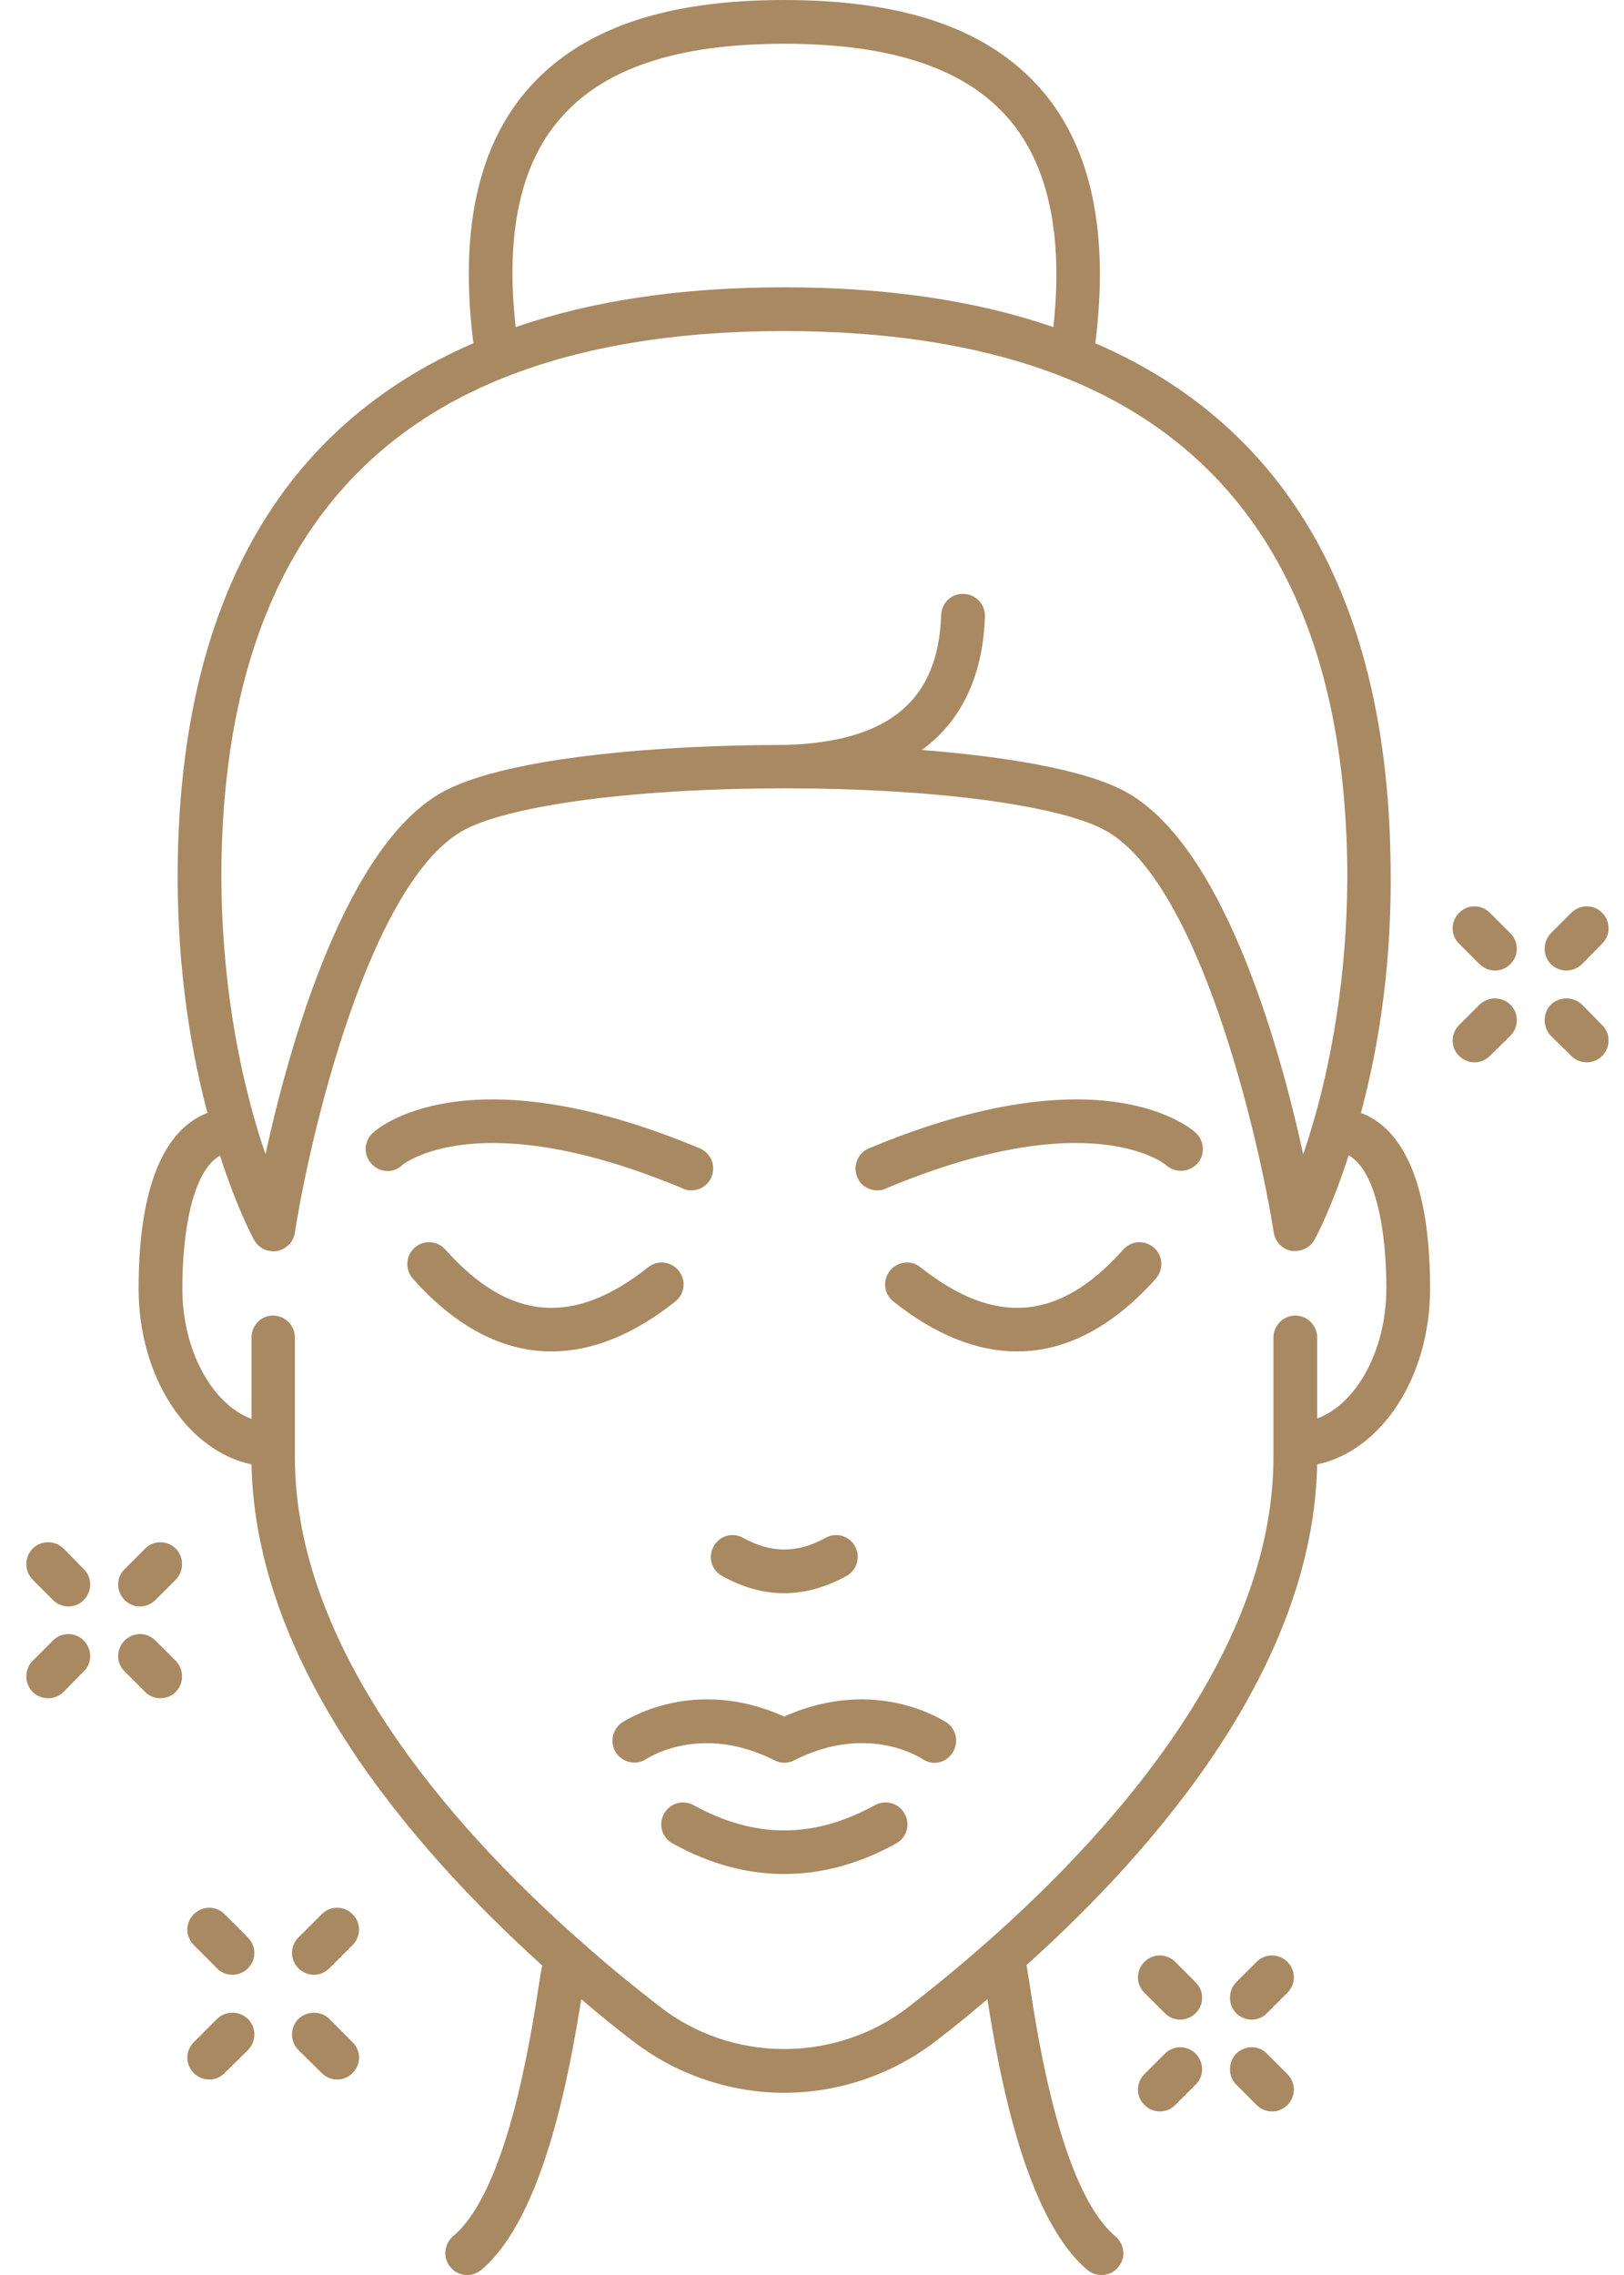 <svg width="40" height="56" viewBox="0 0 40 56" fill="none" xmlns="http://www.w3.org/2000/svg">
<g clip-path="url(#clip0_2092_642)">
<path d="M38.578 23.89C38.719 23.89 38.86 23.837 38.966 23.732L39.461 23.228C39.673 23.025 39.673 22.681 39.461 22.469C39.258 22.257 38.913 22.257 38.701 22.469L38.198 22.972C37.995 23.184 37.995 23.52 38.198 23.732C38.304 23.837 38.445 23.89 38.578 23.89Z" fill="#A98962"/>
<path d="M38.966 24.729C38.754 24.526 38.41 24.526 38.198 24.729C37.995 24.941 37.995 25.285 38.198 25.497L38.701 25.991C38.807 26.097 38.949 26.15 39.081 26.15C39.222 26.15 39.355 26.097 39.461 25.991C39.673 25.788 39.673 25.444 39.461 25.232L38.966 24.729Z" fill="#A98962"/>
<path d="M36.697 22.469C36.486 22.257 36.15 22.257 35.938 22.469C35.726 22.681 35.726 23.025 35.938 23.228L36.441 23.732C36.547 23.837 36.68 23.89 36.821 23.89C36.962 23.89 37.095 23.837 37.201 23.732C37.413 23.52 37.413 23.184 37.201 22.972L36.697 22.469Z" fill="#A98962"/>
<path d="M36.441 24.729L35.938 25.232C35.726 25.444 35.726 25.788 35.938 25.991C36.044 26.097 36.185 26.15 36.318 26.15C36.459 26.15 36.592 26.097 36.697 25.991L37.201 25.497C37.413 25.285 37.413 24.941 37.201 24.729C36.989 24.526 36.653 24.526 36.441 24.729Z" fill="#A98962"/>
<path d="M33.52 27.395C34.032 25.497 34.279 23.466 34.252 21.365C34.2 14.85 31.745 10.506 26.978 8.449C27.322 5.73 26.881 3.646 25.671 2.234C24.382 0.733 22.307 0 19.314 0C16.322 0 14.256 0.733 12.967 2.234C11.757 3.646 11.316 5.73 11.66 8.449C6.893 10.506 4.438 14.85 4.376 21.365C4.359 23.466 4.606 25.497 5.109 27.395C4.297 27.704 3.414 28.737 3.414 31.721C3.414 33.902 4.615 35.712 6.195 36.047C6.292 40.965 10.08 45.423 13.355 48.381C13.337 48.478 13.311 48.593 13.293 48.734C13.073 50.155 12.499 53.925 11.157 55.047C10.936 55.241 10.901 55.585 11.095 55.806C11.201 55.938 11.351 56 11.51 56C11.633 56 11.748 55.956 11.854 55.876C13.399 54.57 14.026 51.012 14.317 49.211C14.732 49.564 15.147 49.908 15.58 50.235C16.639 51.056 17.964 51.515 19.314 51.515C20.665 51.515 21.998 51.056 23.058 50.235C23.49 49.908 23.905 49.564 24.32 49.211C24.603 51.012 25.238 54.57 26.783 55.876C26.881 55.956 27.004 56 27.128 56C27.287 56 27.437 55.938 27.543 55.806C27.737 55.585 27.702 55.241 27.472 55.047C26.139 53.925 25.556 50.155 25.344 48.734C25.318 48.584 25.3 48.469 25.283 48.372C28.567 45.423 32.346 40.965 32.443 36.047C34.023 35.712 35.224 33.902 35.224 31.721C35.224 28.72 34.332 27.695 33.52 27.395ZM13.788 2.931C14.856 1.686 16.666 1.077 19.314 1.077C21.963 1.077 23.782 1.686 24.85 2.931C25.821 4.061 26.192 5.783 25.945 8.052C24.055 7.398 21.831 7.072 19.314 7.072C16.798 7.072 14.591 7.398 12.702 8.052C12.446 5.783 12.808 4.061 13.788 2.931ZM12.455 9.279C14.353 8.528 16.657 8.149 19.314 8.149C21.972 8.149 24.285 8.528 26.183 9.279C30.774 11.098 33.122 15.159 33.184 21.374C33.202 24.12 32.734 26.309 32.337 27.66C32.257 27.934 32.178 28.181 32.098 28.41C31.507 25.7 30.103 20.721 27.666 19.458C26.642 18.929 24.726 18.62 22.705 18.461C23.87 17.613 24.223 16.324 24.259 15.176C24.267 14.876 24.038 14.629 23.738 14.62C23.437 14.603 23.19 14.841 23.181 15.141C23.111 17.251 21.884 18.266 19.332 18.337H19.306C16.33 18.337 12.578 18.628 10.971 19.458C8.535 20.721 7.131 25.7 6.539 28.41C6.46 28.181 6.38 27.934 6.301 27.66C5.904 26.309 5.436 24.12 5.453 21.374C5.515 15.159 7.864 11.089 12.455 9.279ZM32.443 34.926V32.922C32.443 32.631 32.204 32.383 31.904 32.383C31.604 32.383 31.366 32.631 31.366 32.922V35.862C31.366 40.568 27.552 44.938 24.347 47.772C23.729 48.319 23.067 48.867 22.396 49.387C21.53 50.067 20.436 50.438 19.314 50.438C18.193 50.438 17.107 50.067 16.242 49.387C15.571 48.867 14.909 48.328 14.291 47.772C14.273 47.754 14.256 47.736 14.238 47.728C11.042 44.894 7.263 40.541 7.263 35.862V32.922C7.263 32.631 7.025 32.383 6.725 32.383C6.425 32.383 6.195 32.631 6.195 32.922V34.926C5.233 34.573 4.491 33.249 4.491 31.721C4.491 30.326 4.738 28.834 5.418 28.446C5.842 29.761 6.239 30.485 6.257 30.521C6.372 30.724 6.592 30.83 6.822 30.794C7.051 30.75 7.228 30.573 7.263 30.344C7.625 27.996 9.109 21.63 11.466 20.412C12.649 19.803 15.73 19.405 19.314 19.405H19.332C22.916 19.405 25.989 19.803 27.172 20.412C29.529 21.63 31.003 27.996 31.374 30.344C31.41 30.573 31.586 30.75 31.816 30.794C31.842 30.794 31.878 30.794 31.904 30.794C32.098 30.794 32.284 30.688 32.381 30.512C32.398 30.476 32.796 29.753 33.219 28.437C33.899 28.826 34.147 30.317 34.147 31.712C34.147 33.24 33.405 34.564 32.443 34.917V34.926Z" fill="#A98962"/>
<path d="M30.95 48.293L30.447 48.796C30.244 49.008 30.244 49.343 30.447 49.555C30.553 49.661 30.694 49.714 30.827 49.714C30.968 49.714 31.109 49.661 31.206 49.555L31.71 49.052C31.922 48.84 31.922 48.505 31.71 48.293C31.498 48.081 31.162 48.081 30.95 48.293Z" fill="#A98962"/>
<path d="M31.206 50.553C31.003 50.341 30.659 50.341 30.447 50.553C30.244 50.765 30.244 51.109 30.447 51.312L30.95 51.815C31.056 51.921 31.198 51.974 31.33 51.974C31.471 51.974 31.604 51.921 31.71 51.815C31.922 51.603 31.922 51.268 31.71 51.056L31.206 50.553Z" fill="#A98962"/>
<path d="M28.947 48.293C28.735 48.081 28.399 48.081 28.187 48.293C27.975 48.505 27.975 48.84 28.187 49.052L28.691 49.555C28.796 49.661 28.929 49.714 29.07 49.714C29.203 49.714 29.344 49.661 29.45 49.555C29.662 49.343 29.662 49.008 29.45 48.796L28.947 48.293Z" fill="#A98962"/>
<path d="M28.691 50.553L28.187 51.056C27.975 51.268 27.975 51.603 28.187 51.815C28.293 51.921 28.434 51.974 28.567 51.974C28.708 51.974 28.841 51.921 28.947 51.815L29.45 51.312C29.662 51.109 29.662 50.765 29.45 50.553C29.238 50.341 28.902 50.341 28.691 50.553Z" fill="#A98962"/>
<path d="M21.398 28.269C21.124 28.384 21 28.702 21.115 28.976C21.195 29.179 21.398 29.302 21.609 29.302C21.68 29.302 21.751 29.293 21.812 29.258C26.827 27.157 28.681 28.64 28.725 28.684C28.946 28.878 29.282 28.861 29.485 28.649C29.688 28.437 29.67 28.093 29.458 27.89C29.37 27.801 27.18 25.85 21.398 28.269Z" fill="#A98962"/>
<path d="M27.666 30.759C26.104 32.516 24.515 32.657 22.669 31.192C22.44 31.006 22.104 31.05 21.919 31.28C21.733 31.518 21.769 31.854 22.007 32.039C23.04 32.86 24.064 33.266 25.053 33.266C26.254 33.266 27.401 32.666 28.47 31.474C28.664 31.245 28.646 30.909 28.426 30.715C28.196 30.512 27.861 30.538 27.666 30.759Z" fill="#A98962"/>
<path d="M19.315 42.254C17.063 41.239 15.395 42.36 15.315 42.404C15.077 42.572 15.015 42.907 15.174 43.145C15.342 43.393 15.677 43.463 15.924 43.296C15.977 43.26 17.284 42.422 19.076 43.331C19.226 43.41 19.412 43.41 19.562 43.331C21.345 42.422 22.652 43.252 22.714 43.296C22.811 43.357 22.908 43.393 23.014 43.393C23.19 43.393 23.358 43.304 23.455 43.154C23.623 42.907 23.561 42.572 23.323 42.404C23.243 42.36 21.575 41.239 19.315 42.254Z" fill="#A98962"/>
<path d="M21.548 44.434C20.047 45.264 18.59 45.264 17.081 44.434C16.825 44.293 16.498 44.382 16.357 44.646C16.207 44.902 16.304 45.238 16.569 45.379C17.478 45.882 18.396 46.13 19.314 46.13C20.233 46.13 21.16 45.882 22.069 45.379C22.334 45.238 22.431 44.902 22.281 44.646C22.14 44.382 21.813 44.293 21.548 44.434Z" fill="#A98962"/>
<path d="M17.787 38.793C18.29 39.075 18.802 39.217 19.314 39.217C19.826 39.217 20.338 39.075 20.85 38.793C21.106 38.652 21.203 38.325 21.062 38.069C20.921 37.804 20.594 37.707 20.329 37.857C19.64 38.237 18.996 38.237 18.307 37.857C18.043 37.707 17.716 37.804 17.575 38.069C17.433 38.325 17.522 38.652 17.787 38.793Z" fill="#A98962"/>
<path d="M16.825 29.258C16.887 29.293 16.957 29.302 17.028 29.302C17.24 29.302 17.434 29.179 17.522 28.976C17.637 28.702 17.514 28.384 17.24 28.269C11.457 25.85 9.268 27.801 9.179 27.89C8.959 28.093 8.95 28.437 9.153 28.649C9.356 28.87 9.691 28.887 9.903 28.684C9.921 28.667 11.766 27.139 16.825 29.258Z" fill="#A98962"/>
<path d="M16.718 31.28C16.533 31.05 16.198 31.006 15.968 31.192C14.123 32.657 12.534 32.516 10.971 30.759C10.777 30.538 10.432 30.512 10.212 30.715C9.991 30.909 9.973 31.245 10.168 31.474C11.227 32.666 12.384 33.266 13.584 33.266C14.573 33.266 15.597 32.86 16.63 32.039C16.869 31.854 16.904 31.518 16.718 31.28Z" fill="#A98962"/>
<path d="M7.925 47.118L7.351 47.692C7.139 47.904 7.139 48.24 7.351 48.452C7.457 48.557 7.598 48.61 7.731 48.61C7.872 48.61 8.005 48.557 8.111 48.452L8.684 47.878C8.896 47.666 8.896 47.33 8.684 47.118C8.473 46.907 8.137 46.907 7.925 47.118Z" fill="#A98962"/>
<path d="M8.111 49.696C7.907 49.493 7.563 49.493 7.351 49.696C7.139 49.908 7.139 50.252 7.351 50.464L7.925 51.029C8.031 51.135 8.164 51.188 8.305 51.188C8.446 51.188 8.578 51.135 8.684 51.029C8.896 50.818 8.896 50.482 8.684 50.27L8.111 49.696Z" fill="#A98962"/>
<path d="M5.532 47.118C5.321 46.907 4.985 46.907 4.773 47.118C4.561 47.33 4.561 47.666 4.773 47.878L5.347 48.452C5.444 48.557 5.585 48.61 5.727 48.61C5.859 48.61 6 48.557 6.106 48.452C6.318 48.24 6.318 47.904 6.106 47.692L5.532 47.118Z" fill="#A98962"/>
<path d="M5.347 49.696L4.773 50.27C4.561 50.482 4.561 50.818 4.773 51.029C4.879 51.135 5.012 51.188 5.153 51.188C5.294 51.188 5.426 51.135 5.532 51.029L6.106 50.464C6.318 50.252 6.318 49.908 6.106 49.696C5.894 49.493 5.55 49.493 5.347 49.696Z" fill="#A98962"/>
<path d="M3.572 38.122L3.069 38.625C2.857 38.828 2.857 39.173 3.069 39.385C3.175 39.49 3.307 39.544 3.449 39.544C3.581 39.544 3.722 39.49 3.828 39.385L4.332 38.881C4.535 38.669 4.535 38.334 4.332 38.122C4.12 37.91 3.775 37.91 3.572 38.122Z" fill="#A98962"/>
<path d="M3.828 40.382C3.616 40.17 3.281 40.17 3.069 40.382C2.857 40.594 2.857 40.938 3.069 41.141L3.572 41.645C3.669 41.751 3.811 41.803 3.952 41.803C4.084 41.803 4.226 41.751 4.332 41.645C4.535 41.433 4.535 41.097 4.332 40.885L3.828 40.382Z" fill="#A98962"/>
<path d="M1.569 38.122C1.357 37.91 1.013 37.91 0.801 38.122C0.598 38.334 0.598 38.669 0.801 38.881L1.304 39.385C1.41 39.49 1.551 39.544 1.684 39.544C1.825 39.544 1.966 39.49 2.063 39.385C2.275 39.173 2.275 38.828 2.063 38.625L1.569 38.122Z" fill="#A98962"/>
<path d="M1.304 40.382L0.801 40.885C0.598 41.097 0.598 41.433 0.801 41.645C0.907 41.751 1.048 41.803 1.189 41.803C1.322 41.803 1.463 41.751 1.569 41.645L2.063 41.141C2.275 40.938 2.275 40.594 2.063 40.382C1.86 40.17 1.516 40.17 1.304 40.382Z" fill="#A98962"/>
</g>
<defs>
<clipPath id="clip0_2092_642">
<rect width="38.97" height="56" fill="white" transform="translate(0.65)"/>
</clipPath>
</defs>
</svg>
